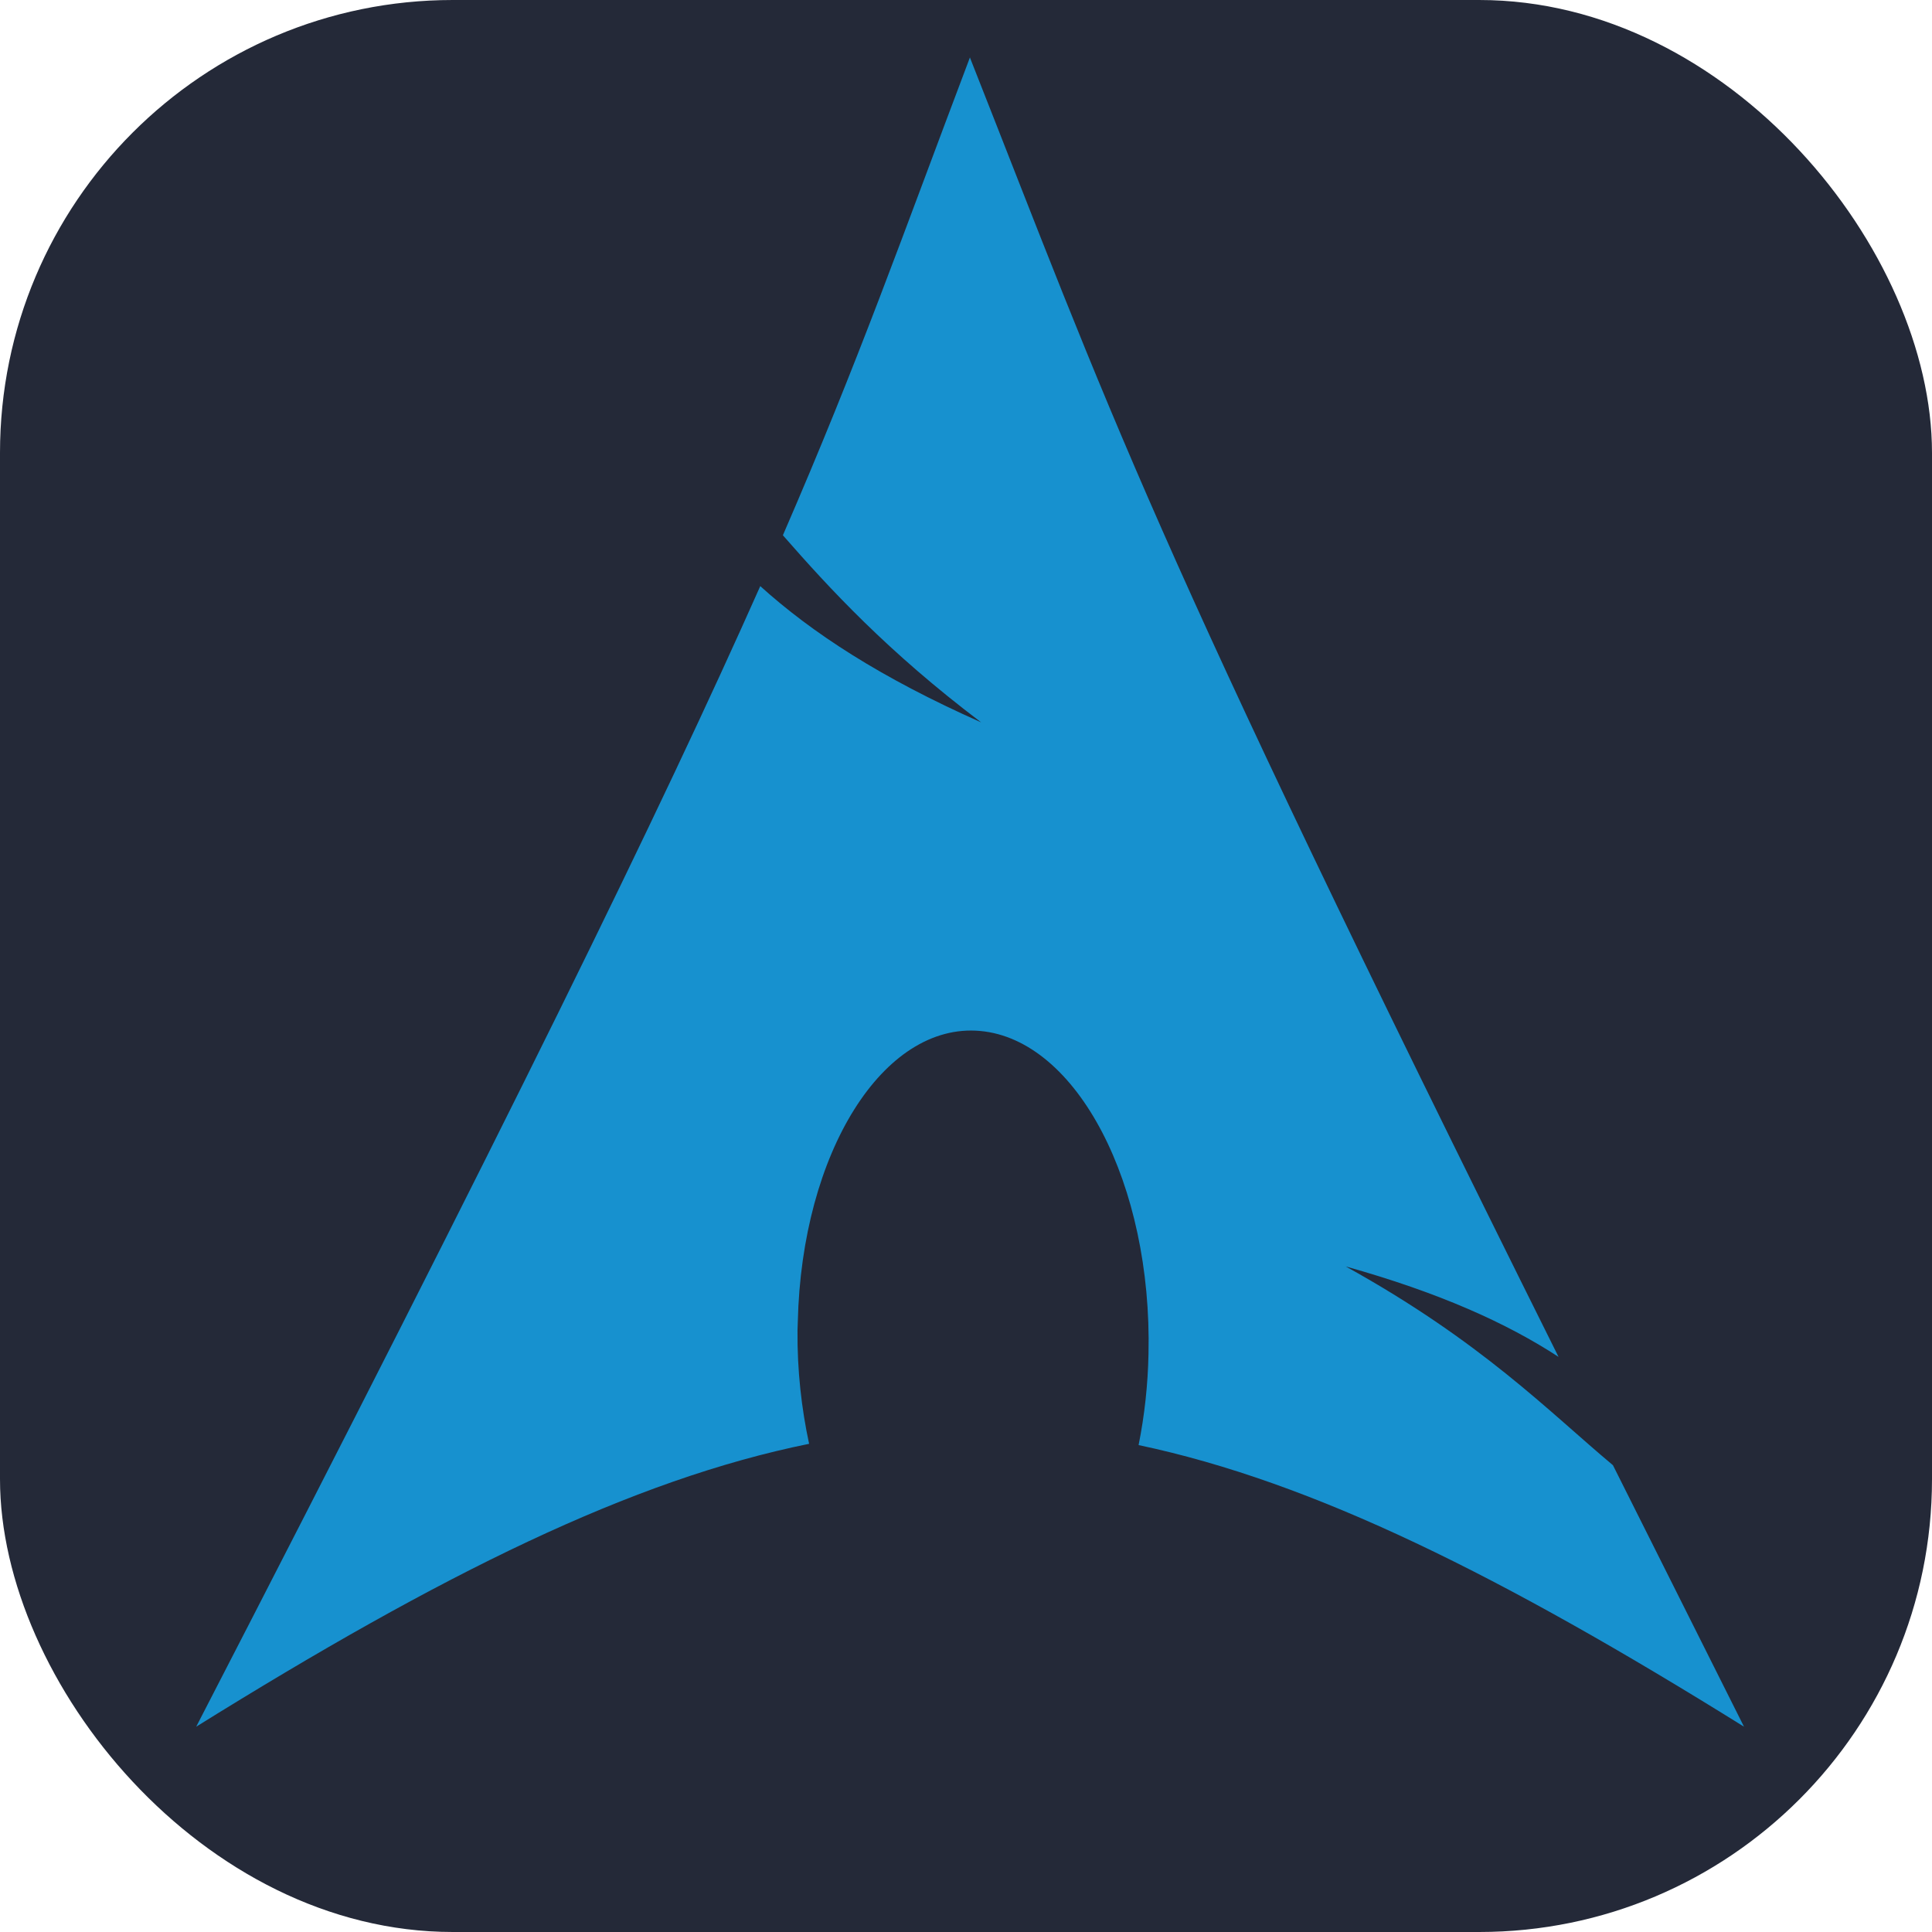 <svg width="256px" height="256px" viewBox="0 0 256 256" xmlns="http://www.w3.org/2000/svg"
    xmlns:svg="http://www.w3.org/2000/svg">
    <rect width="256" height="256" fill="#242938" rx="60" id="rect1" />
    <g id="surface1" transform="matrix(0.801,0,0,0.864,26.027,7.59)">
        <path style="fill:#1791cf;fill-opacity:1;fill-rule:evenodd;stroke:none"
            d="M 127.977,-0.023 C 116.574,27.914 109.703,46.191 97.016,73.305 104.797,81.551 114.344,91.152 129.816,102 113.145,95.141 101.816,88.254 93.273,81.105 77.031,114.984 51.594,163.258 -0.035,256.023 40.578,232.602 72,218.16 101.352,212.641 100.094,207.223 99.375,201.367 99.434,195.262 l 0.047,-1.301 c 0.641,-26 14.168,-45.992 30.187,-44.633 16.02,1.359 28.473,23.543 27.828,49.543 -0.098,4.695 -0.645,9.375 -1.637,13.965 29,5.672 60.121,20.078 100.148,43.188 l -21.68,-40.102 c -10.602,-8.215 -21.652,-18.906 -44.199,-30.48 15.5,4.027 26.598,8.672 35.199,13.867 C 156.93,71.949 151.383,55.027 127.93,-0.023 Z m 0,0"
            id="path1" />
    </g>
</svg>